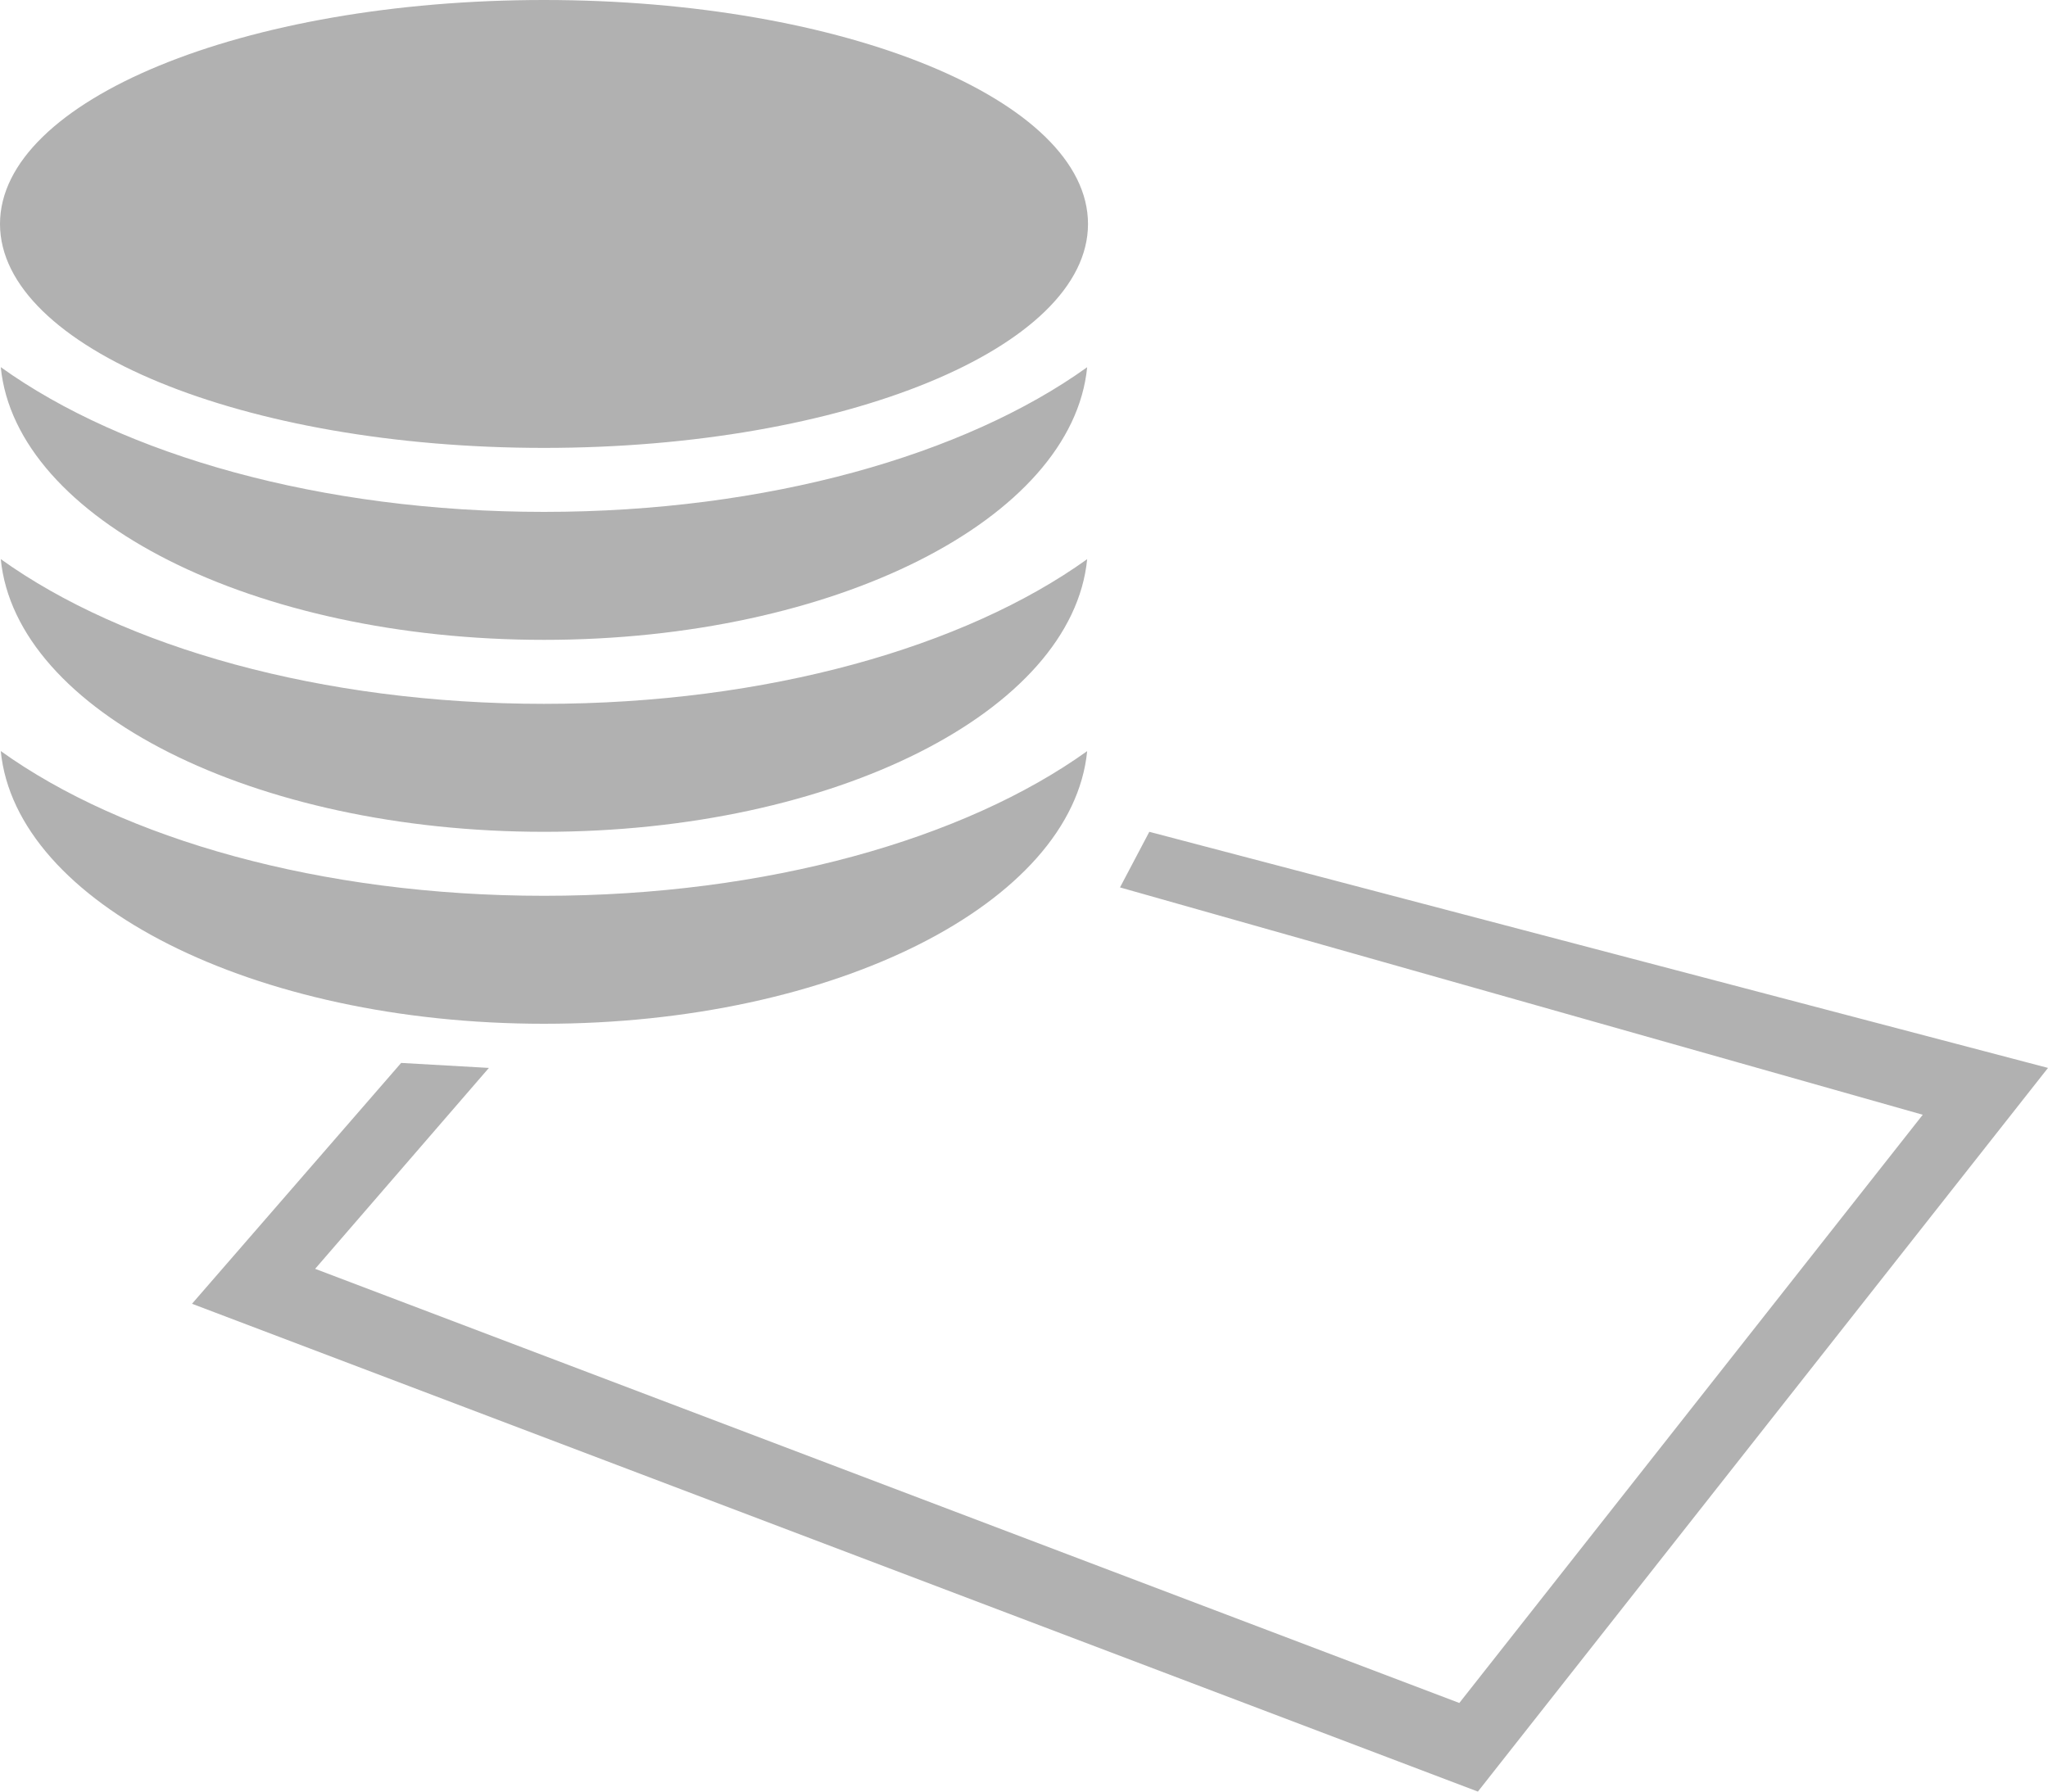 <?xml version="1.0" encoding="UTF-8"?>
<svg width="32px" height="28px" viewBox="0 0 32 28" version="1.1" xmlns="http://www.w3.org/2000/svg" xmlns:xlink="http://www.w3.org/1999/xlink">
    <title>Combined Shape</title>
    <g id="Page-1" stroke="none" stroke-width="1" fill="none" fill-rule="evenodd">
        <g id="homepage" transform="translate(-1105, -2676)" fill="#B1B1B1">
            <g id="Group-13" transform="translate(380, 2635)">
                <g id="Group-6" transform="translate(725, 41)">
                    <path d="M17.958,13 L32,16.69 L23.092,28 L3,20.376 L6.268,16.612 L7.639,16.69 L4.924,19.83 L22.802,26.615 L30.043,17.422 L17.5,13.869 L17.958,13 Z M16.987,11.739 C16.754,14.113 13.043,16 8.5,16 C3.957,16 0.246,14.113 0.012,11.738 C1.922,13.109 5.013,14 8.5,14 C11.987,14 15.078,13.109 16.987,11.739 Z M16.987,8.739 C16.754,11.113 13.043,13 8.5,13 C3.957,13 0.246,11.113 0.012,8.738 C1.922,10.109 5.013,11 8.5,11 C11.987,11 15.078,10.109 16.987,8.739 Z M16.987,5.739 C16.754,8.113 13.043,10 8.5,10 C3.957,10 0.246,8.113 0.012,5.738 C1.922,7.109 5.013,8 8.5,8 C11.987,8 15.078,7.109 16.987,5.739 Z M8.5,0 C13.194,0 17,1.567 17,3.5 C17,5.433 13.194,7 8.5,7 C3.806,7 0,5.433 0,3.5 C0,1.567 3.806,0 8.5,0 Z" id="Combined-Shape"></path>
                </g>
            </g>
        </g>
    </g>
</svg>